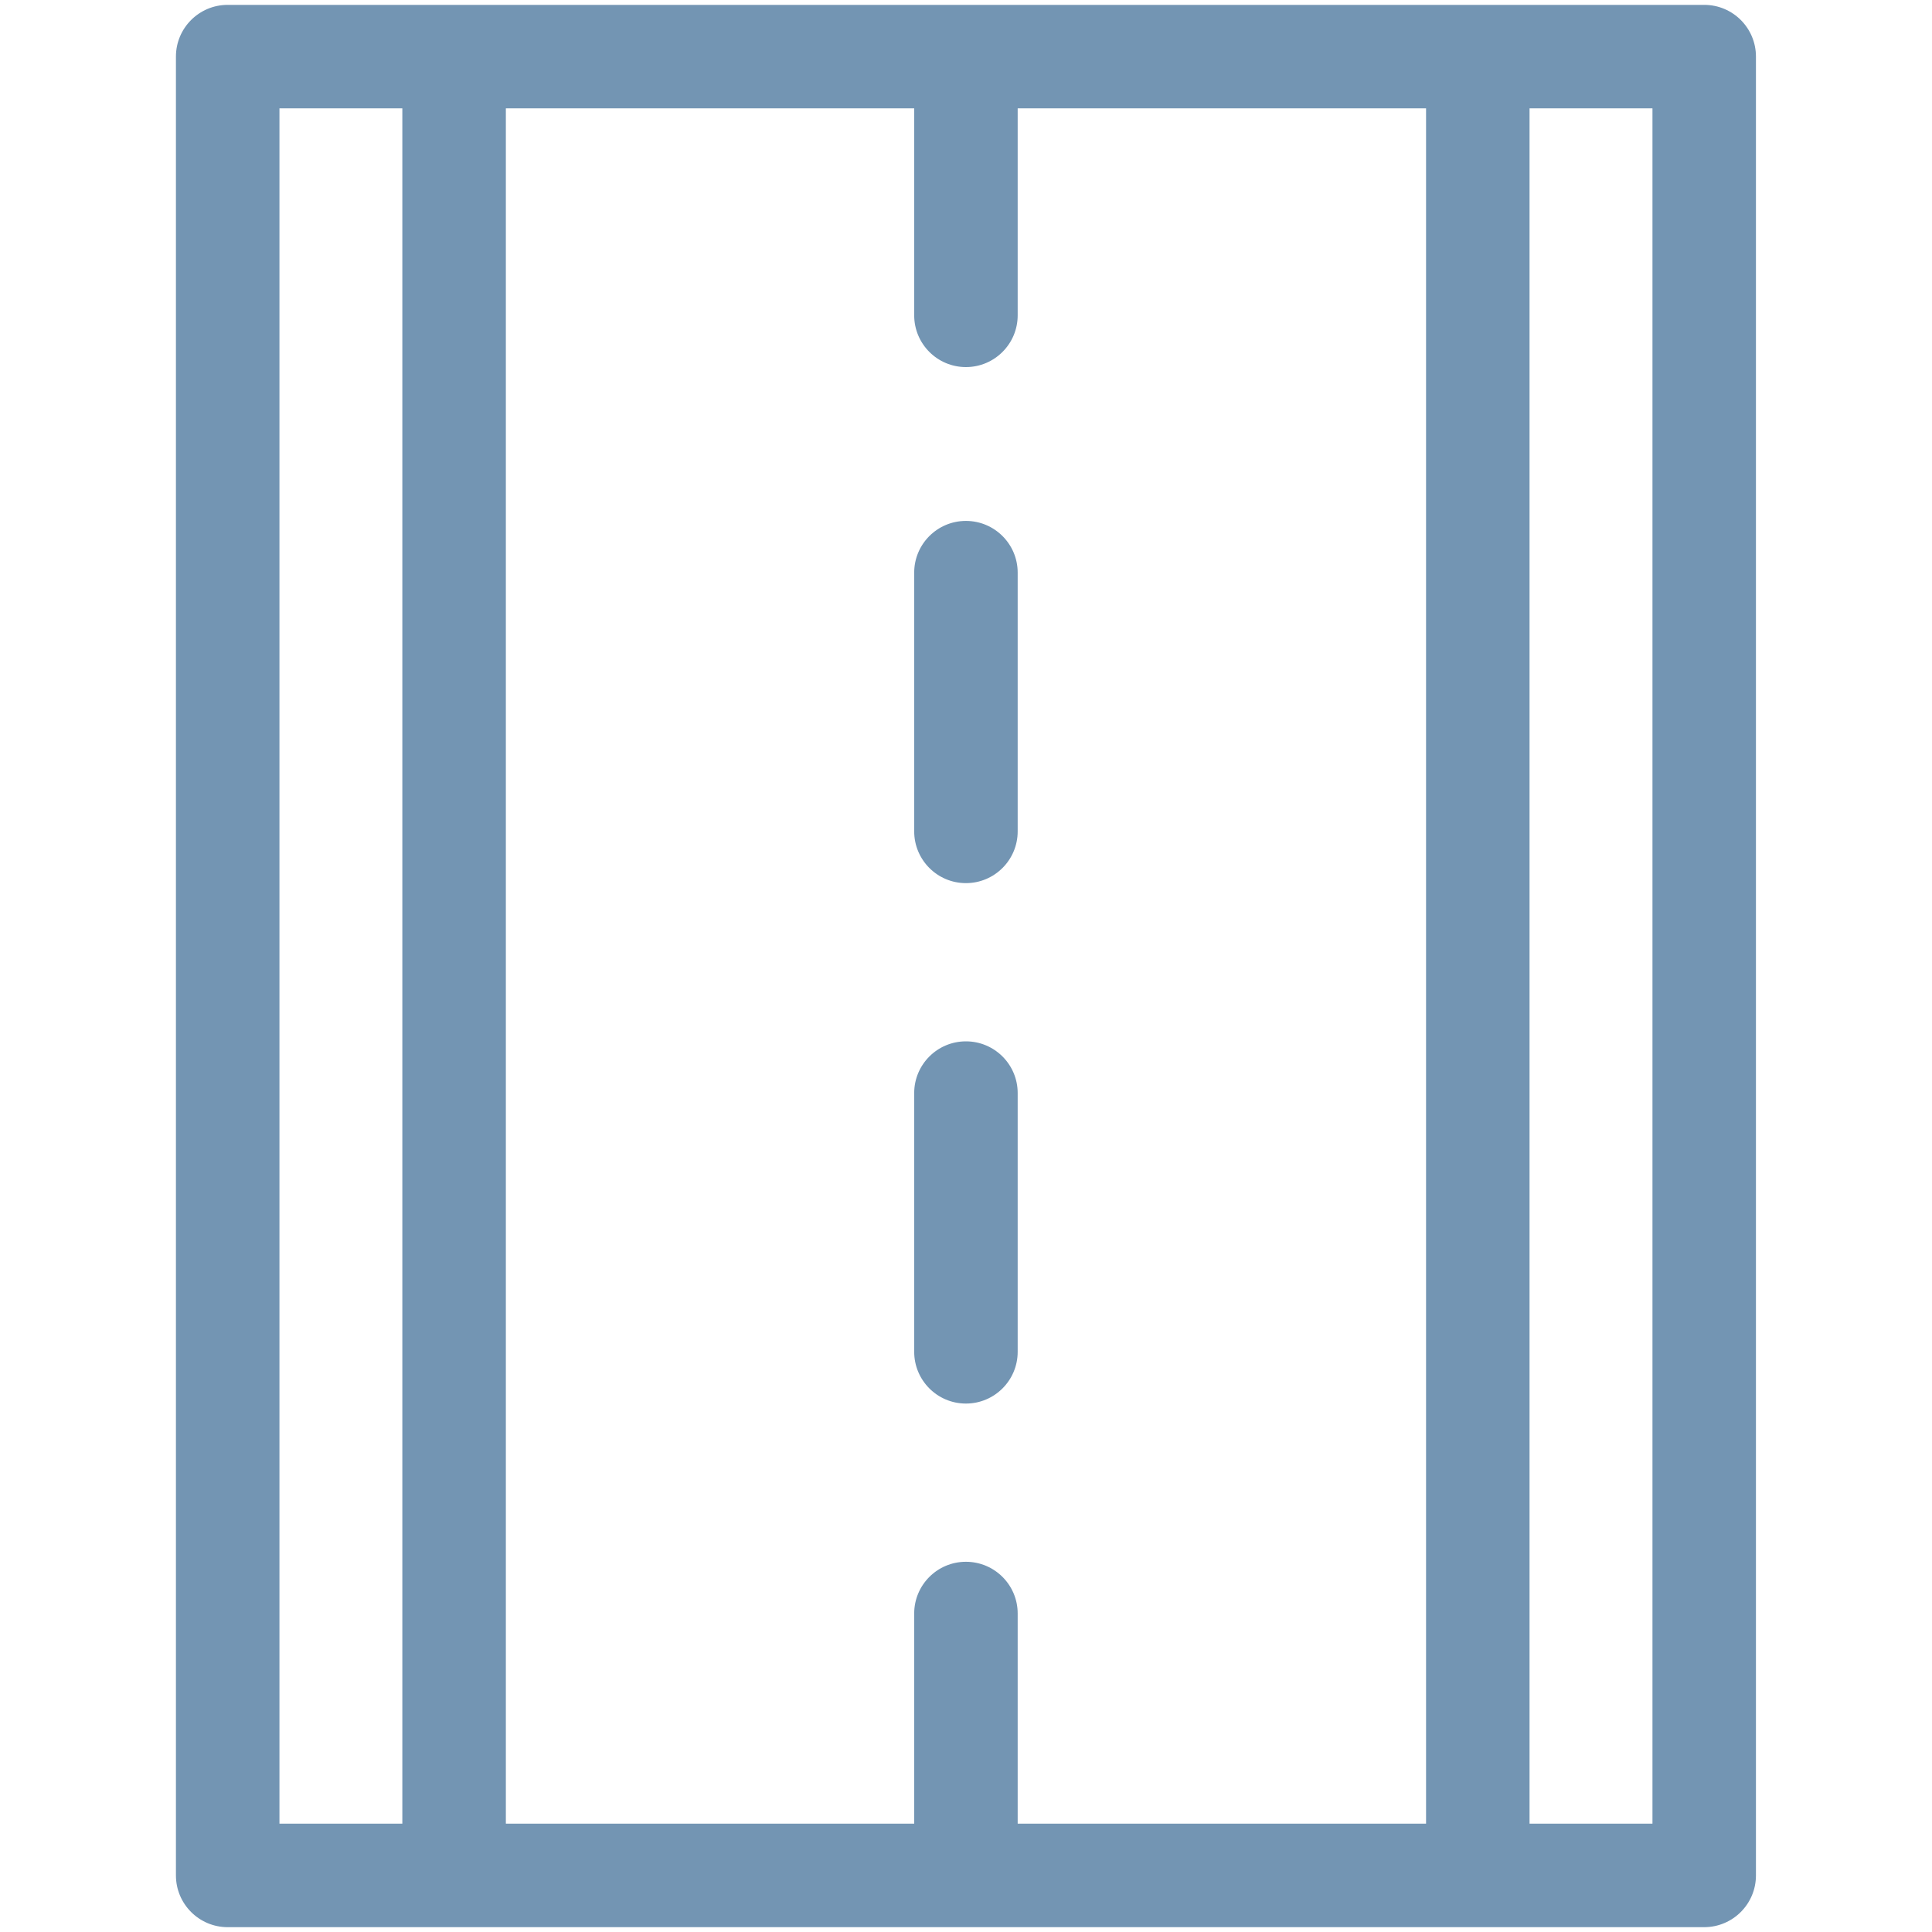 <svg width="48" height="48" viewBox="0 0 48 48" fill="none" xmlns="http://www.w3.org/2000/svg">
<g clip-path="url(#clip0_7600_33273)">
<path d="M42.341 0.121C43.051 0.121 43.626 0.696 43.626 1.406V46.594C43.626 47.304 43.051 47.879 42.341 47.88H5.657C4.947 47.88 4.371 47.304 4.371 46.594V1.406C4.371 0.696 4.947 0.121 5.657 0.121H42.341ZM38.001 45.308H41.055V2.692H38.001V45.308ZM6.943 45.308H9.996V2.692H6.943V45.308ZM22.713 33.585V27.157C22.713 26.448 23.288 25.872 23.998 25.872C24.708 25.872 25.284 26.447 25.284 27.157V33.585C25.284 34.295 24.708 34.871 23.998 34.871C23.288 34.871 22.713 34.295 22.713 33.585ZM22.713 20.655V14.227C22.713 13.518 23.288 12.942 23.998 12.942C24.708 12.942 25.284 13.517 25.284 14.227V20.655C25.284 21.365 24.708 21.941 23.998 21.941C23.288 21.941 22.713 21.365 22.713 20.655ZM22.713 7.834V2.692H12.568V45.308H22.713V40.087C22.713 39.377 23.288 38.802 23.998 38.802C24.708 38.802 25.284 39.377 25.284 40.087V45.308H35.43V2.692H25.284V7.834C25.284 8.544 24.708 9.12 23.998 9.12C23.288 9.12 22.713 8.544 22.713 7.834Z" fill="#7395B3"/>
</g>
<defs>
<clipPath id="clip0_7600_33273">
<rect width="48" height="48" fill="white"/>
</clipPath>
</defs>
</svg>

